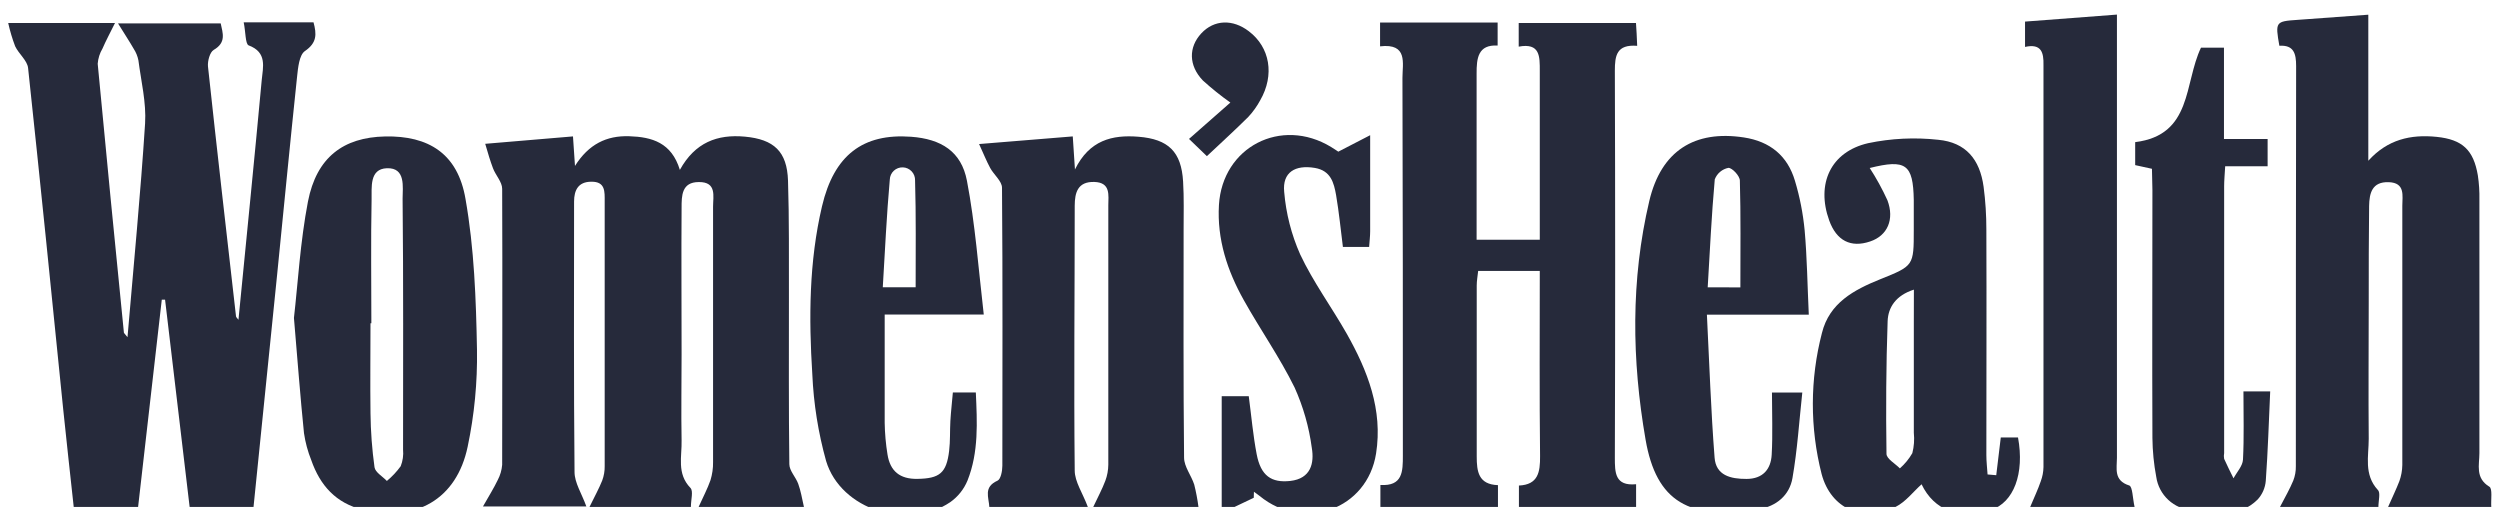 <svg width="151" height="31" viewBox="0 0 151 31" fill="none" xmlns="http://www.w3.org/2000/svg">
<g clip-path="url(#clip0_2602_45217)">
<path d="M14.719 1.349H18.937C19.128 2.064 19.152 2.581 18.417 3.084C18.07 3.323 18.001 4.097 17.942 4.645C17.522 8.627 17.137 12.623 16.738 16.595C16.27 21.251 15.794 25.906 15.312 30.628H11.455L9.97 18.098H9.772L8.34 30.631H4.454C4.243 28.674 4.021 26.701 3.819 24.734C3.126 17.858 2.432 10.976 1.696 4.104C1.648 3.656 1.131 3.25 0.916 2.796C0.742 2.338 0.602 1.869 0.496 1.391H6.945C6.64 2.008 6.393 2.463 6.192 2.931C6.025 3.211 5.926 3.525 5.901 3.85C6.411 9.265 6.942 14.674 7.483 20.085C7.483 20.116 7.528 20.148 7.701 20.366C8.076 15.947 8.492 11.694 8.763 7.462C8.843 6.199 8.523 4.908 8.36 3.646C8.311 3.399 8.216 3.163 8.079 2.952C7.83 2.518 7.552 2.098 7.129 1.415H13.331C13.456 2.005 13.678 2.567 12.908 3.014C12.676 3.15 12.534 3.68 12.561 4.006C13.102 9.04 13.682 14.066 14.254 19.097C14.254 19.159 14.331 19.215 14.403 19.315C14.879 14.459 15.364 9.65 15.808 4.839C15.881 4.058 16.155 3.16 15.01 2.737C14.813 2.633 14.841 1.922 14.719 1.349Z" fill="#262A3B"/>
<path d="M29.307 8.686L34.608 8.239L34.729 10.022C35.551 8.714 36.63 8.183 38.004 8.228C39.378 8.273 40.561 8.61 41.064 10.261C41.98 8.603 43.325 8.1 44.991 8.253C46.746 8.416 47.54 9.148 47.596 10.91C47.672 13.251 47.644 15.596 47.651 17.942C47.651 21.306 47.634 24.671 47.676 28.036C47.676 28.432 48.064 28.813 48.213 29.223C48.362 29.632 48.442 30.097 48.56 30.631H42.191C42.472 30.01 42.732 29.521 42.913 29.004C43.022 28.649 43.075 28.279 43.069 27.908C43.069 22.767 43.069 17.625 43.069 12.481C43.069 11.85 43.305 10.986 42.208 10.996C41.168 10.996 41.168 11.829 41.168 12.547C41.147 15.496 41.168 18.445 41.168 21.393C41.168 23.128 41.136 24.862 41.168 26.597C41.196 27.564 40.862 28.602 41.702 29.469C41.889 29.66 41.73 30.184 41.73 30.617H35.607C35.923 29.972 36.179 29.511 36.373 29.025C36.477 28.747 36.528 28.451 36.523 28.154C36.523 22.823 36.523 17.493 36.523 12.162C36.523 11.586 36.575 10.962 35.714 10.976C34.927 10.976 34.674 11.486 34.674 12.176C34.674 17.619 34.649 23.065 34.702 28.508C34.702 29.157 35.132 29.802 35.416 30.59H29.172C29.54 29.941 29.831 29.479 30.063 28.994C30.213 28.709 30.304 28.398 30.331 28.078C30.331 22.527 30.355 16.96 30.331 11.402C30.331 10.99 29.935 10.587 29.776 10.161C29.616 9.734 29.481 9.293 29.307 8.686Z" fill="#262A3B"/>
<path d="M98.886 2.768C97.641 2.668 97.537 3.358 97.537 4.27C97.562 12.057 97.562 19.845 97.537 27.634C97.537 28.543 97.537 29.369 98.82 29.247V30.635H91.743V29.327C92.899 29.275 93.031 28.526 93.02 27.54C92.978 23.843 93.003 20.145 93.003 16.363H89.281C89.249 16.672 89.194 16.96 89.194 17.248C89.194 20.689 89.194 24.13 89.194 27.568C89.194 28.477 89.294 29.261 90.477 29.303V30.645H83.376V29.292C84.722 29.375 84.736 28.484 84.733 27.499C84.733 19.902 84.733 12.301 84.708 4.704C84.708 3.83 85.055 2.602 83.356 2.799V1.363H90.457V2.751C89.267 2.682 89.183 3.524 89.187 4.451C89.187 7.771 89.187 11.087 89.187 14.48H93.003V10.178C93.003 8.211 93.003 6.248 93.003 4.281C93.003 3.42 93.031 2.574 91.73 2.817V1.388H98.813C98.845 1.804 98.862 2.199 98.886 2.768Z" fill="#262A3B"/>
<path d="M143.654 30.652H137.694C138.041 29.996 138.304 29.528 138.512 29.032C138.622 28.754 138.675 28.456 138.669 28.158C138.669 20.102 138.674 12.047 138.686 3.992C138.686 3.24 138.551 2.709 137.673 2.764C137.42 1.318 137.441 1.29 138.766 1.2C140.153 1.103 141.541 0.999 143.046 0.888V9.709C144.209 8.422 145.607 8.107 147.171 8.266C148.736 8.426 149.402 9.061 149.662 10.594C149.735 11.08 149.766 11.57 149.756 12.061C149.756 17.168 149.756 22.274 149.756 27.377C149.756 28.071 149.492 28.869 150.356 29.396C150.56 29.517 150.442 30.166 150.474 30.645H144.229C144.497 30.031 144.732 29.556 144.923 29.059C145.035 28.747 145.095 28.417 145.1 28.085C145.1 22.865 145.1 17.645 145.1 12.426C145.1 11.829 145.291 11.038 144.278 11.003C143.265 10.969 143.109 11.676 143.095 12.436C143.071 14.351 143.071 16.28 143.071 18.226C143.071 21.001 143.046 23.748 143.071 26.51C143.071 27.55 142.766 28.661 143.622 29.594C143.796 29.76 143.654 30.229 143.654 30.652Z" fill="#262A3B"/>
<path d="M65.717 30.648H59.758C59.727 30.031 59.383 29.424 60.25 29.032C60.448 28.945 60.542 28.442 60.542 28.13C60.542 22.534 60.569 16.936 60.521 11.34C60.521 10.941 60.028 10.556 59.806 10.143C59.584 9.73 59.418 9.314 59.137 8.7L64.795 8.239C64.836 8.842 64.871 9.39 64.927 10.237C65.797 8.464 67.178 8.131 68.763 8.259C70.567 8.402 71.355 9.165 71.459 10.965C71.518 11.947 71.49 12.932 71.49 13.914C71.49 18.49 71.469 23.065 71.518 27.641C71.518 28.186 71.955 28.716 72.132 29.271C72.243 29.717 72.329 30.169 72.388 30.624H66.03C66.314 30.021 66.571 29.545 66.762 29.039C66.879 28.727 66.939 28.397 66.942 28.064C66.942 22.844 66.942 17.626 66.942 12.408C66.942 11.808 67.105 11.021 66.099 10.99C65.093 10.958 64.916 11.635 64.913 12.422C64.913 17.754 64.857 23.086 64.913 28.418C64.913 29.098 65.391 29.771 65.717 30.648Z" fill="#262A3B"/>
<path d="M120.573 28.702C120.66 27.967 120.75 27.235 120.847 26.423H121.888C122.29 28.605 121.631 30.354 120.254 30.801C118.353 31.415 116.816 30.825 116.063 29.25C115.553 29.708 115.099 30.315 114.492 30.617C112.549 31.588 110.589 30.745 110.027 28.636C109.313 25.839 109.319 22.907 110.045 20.113C110.492 18.299 111.977 17.508 113.559 16.869C115.592 16.054 115.592 16.054 115.592 13.89C115.592 13.286 115.592 12.679 115.592 12.075C115.553 9.918 115.12 9.602 112.931 10.147C113.334 10.768 113.691 11.419 113.999 12.093C114.44 13.255 113.999 14.236 112.959 14.583C111.786 14.982 110.922 14.538 110.482 13.31C109.691 11.111 110.565 9.172 112.834 8.648C114.227 8.356 115.658 8.287 117.073 8.443C118.734 8.603 119.584 9.619 119.81 11.284C119.923 12.145 119.978 13.011 119.976 13.879C119.994 18.417 119.976 22.954 119.976 27.488C119.976 27.88 120.025 28.269 120.049 28.657L120.573 28.702ZM115.599 17.494C114.513 17.841 114.044 18.559 114.013 19.398C113.92 22.066 113.906 24.741 113.944 27.412C113.944 27.71 114.468 27.998 114.752 28.29C115.051 28.026 115.306 27.716 115.505 27.37C115.607 26.969 115.638 26.554 115.595 26.142C115.595 23.915 115.595 21.688 115.595 19.464L115.599 17.494Z" fill="#262A3B"/>
<path d="M17.754 19.204C17.993 17.123 18.132 14.611 18.6 12.176C19.117 9.508 20.734 8.294 23.259 8.242C25.889 8.187 27.651 9.283 28.116 12.013C28.643 15 28.754 18.084 28.81 21.13C28.841 23.093 28.652 25.053 28.248 26.975C27.582 30.17 25.101 31.558 21.924 30.791C20.286 30.392 19.332 29.317 18.802 27.797C18.591 27.272 18.443 26.723 18.361 26.163C18.139 23.978 17.973 21.796 17.754 19.204ZM22.43 19.527H22.378C22.378 21.341 22.354 23.152 22.378 24.963C22.39 26.054 22.471 27.143 22.621 28.224C22.666 28.529 23.107 28.775 23.367 29.049C23.682 28.789 23.963 28.489 24.203 28.158C24.328 27.841 24.377 27.498 24.345 27.159C24.345 22.104 24.369 17.05 24.317 11.999C24.317 11.305 24.522 10.122 23.37 10.161C22.298 10.199 22.461 11.33 22.444 12.058C22.395 14.549 22.43 17.04 22.43 19.527Z" fill="#262A3B"/>
<path d="M57.553 23.704H58.94C59.02 25.497 59.121 27.305 58.437 29.025C58.221 29.55 57.86 30.002 57.397 30.329C54.833 32.064 50.785 30.794 49.897 27.846C49.421 26.138 49.142 24.382 49.064 22.611C48.849 19.211 48.863 15.805 49.65 12.457C50.372 9.38 52.11 8.045 55.031 8.26C56.848 8.395 58.066 9.148 58.403 10.917C58.902 13.526 59.096 16.197 59.419 18.996H53.435C53.435 21.251 53.435 23.391 53.435 25.532C53.445 26.175 53.502 26.816 53.605 27.45C53.764 28.456 54.351 28.942 55.409 28.924C56.744 28.904 57.167 28.578 57.327 27.239C57.4 26.638 57.369 26.031 57.403 25.428C57.438 24.824 57.504 24.304 57.553 23.704ZM55.305 17.352C55.305 15.163 55.332 13.03 55.27 10.899C55.277 10.697 55.204 10.5 55.066 10.352C54.928 10.203 54.737 10.116 54.535 10.109C54.332 10.101 54.135 10.175 53.987 10.312C53.838 10.45 53.751 10.642 53.744 10.844C53.553 12.991 53.452 15.146 53.32 17.352H55.305Z" fill="#262A3B"/>
<path d="M107.027 23.71H108.859C108.668 25.472 108.56 27.179 108.265 28.875C108.085 29.916 107.294 30.579 106.222 30.759C102.018 31.453 100.04 30.301 99.392 26.551C98.559 21.75 98.493 16.911 99.617 12.141C100.335 9.095 102.365 7.85 105.327 8.301C106.916 8.543 107.967 9.411 108.415 10.92C108.708 11.896 108.905 12.899 109.001 13.914C109.147 15.558 109.167 17.212 109.251 19.006H103.097C103.246 21.941 103.339 24.796 103.561 27.64C103.641 28.712 104.519 28.931 105.494 28.927C106.468 28.924 106.961 28.352 107.01 27.467C107.079 26.235 107.027 24.994 107.027 23.71ZM105.119 17.358C105.119 15.117 105.147 13.011 105.088 10.909C105.088 10.628 104.62 10.129 104.394 10.139C104.209 10.175 104.037 10.258 103.893 10.38C103.749 10.501 103.639 10.657 103.572 10.833C103.378 12.991 103.277 15.159 103.145 17.355L105.119 17.358Z" fill="#262A3B"/>
<path d="M122.312 2.834V1.304L127.863 0.881V2.369C127.863 10.799 127.863 19.229 127.863 27.658C127.863 28.296 127.651 29.021 128.605 29.323C128.81 29.389 128.81 30.1 128.928 30.617H122.625C122.868 30.034 123.09 29.576 123.263 29.067C123.365 28.792 123.421 28.503 123.426 28.21C123.426 20.115 123.426 12.021 123.426 3.927C123.443 3.174 123.301 2.615 122.312 2.834Z" fill="#262A3B"/>
<path d="M75.727 30.066L73.791 30.988V23.929H75.425C75.584 25.133 75.685 26.298 75.904 27.44C76.153 28.741 76.795 29.174 77.933 29.049C79.185 28.907 79.386 27.967 79.234 27.058C79.067 25.796 78.716 24.566 78.193 23.405C77.295 21.581 76.112 19.895 75.12 18.118C74.127 16.342 73.503 14.452 73.624 12.381C73.833 8.877 77.378 7.045 80.396 8.877C80.621 9.012 80.833 9.165 80.833 9.161L82.758 8.166C82.758 10.355 82.758 12.162 82.758 13.973C82.758 14.268 82.72 14.559 82.696 14.913H81.111C80.979 13.872 80.878 12.832 80.701 11.791C80.569 11.042 80.382 10.306 79.418 10.143C78.231 9.942 77.447 10.403 77.565 11.59C77.674 12.893 78 14.168 78.53 15.364C79.314 17.033 80.427 18.542 81.34 20.151C82.606 22.389 83.528 24.755 83.116 27.384C82.588 30.77 78.752 32.14 76.084 29.958C75.973 29.868 75.852 29.788 75.737 29.701L75.727 30.066Z" fill="#262A3B"/>
<path d="M129.978 10.195L128.965 9.973V8.585C132.434 8.155 131.907 5.03 132.94 2.879H134.328V8.395H136.964V10.042H134.401C134.373 10.539 134.338 10.903 134.338 11.264C134.338 16.631 134.338 21.999 134.338 27.367C134.316 27.481 134.316 27.599 134.338 27.714C134.512 28.109 134.713 28.497 134.904 28.89C135.105 28.515 135.455 28.147 135.476 27.762C135.546 26.416 135.504 25.063 135.504 23.641H137.12C137.037 25.462 136.982 27.259 136.853 29.046C136.818 29.461 136.648 29.854 136.368 30.163C135.223 31.307 133.78 30.995 132.41 30.818C131.872 30.782 131.363 30.562 130.968 30.196C130.573 29.83 130.315 29.339 130.238 28.806C130.091 28.029 130.014 27.241 130.006 26.451C129.985 21.462 130.006 16.471 130.006 11.482L129.978 10.195Z" fill="#262A3B"/>
<path d="M72.895 9.432L71.816 8.391C72.704 7.614 73.492 6.92 74.314 6.195C73.734 5.784 73.179 5.338 72.652 4.86C71.789 3.958 71.782 2.851 72.559 2.015C73.336 1.179 74.463 1.148 75.428 1.887C76.711 2.858 76.992 4.53 76.121 6.05C75.924 6.417 75.68 6.757 75.396 7.063C74.619 7.836 73.808 8.572 72.895 9.432Z" fill="#262A3B"/>
</g>
<defs>
<clipPath id="clip0_2602_45217">
<rect width="150" height="30.239" fill="white" transform="translate(0.5 0.38)"/>
</clipPath>
</defs>
</svg>
